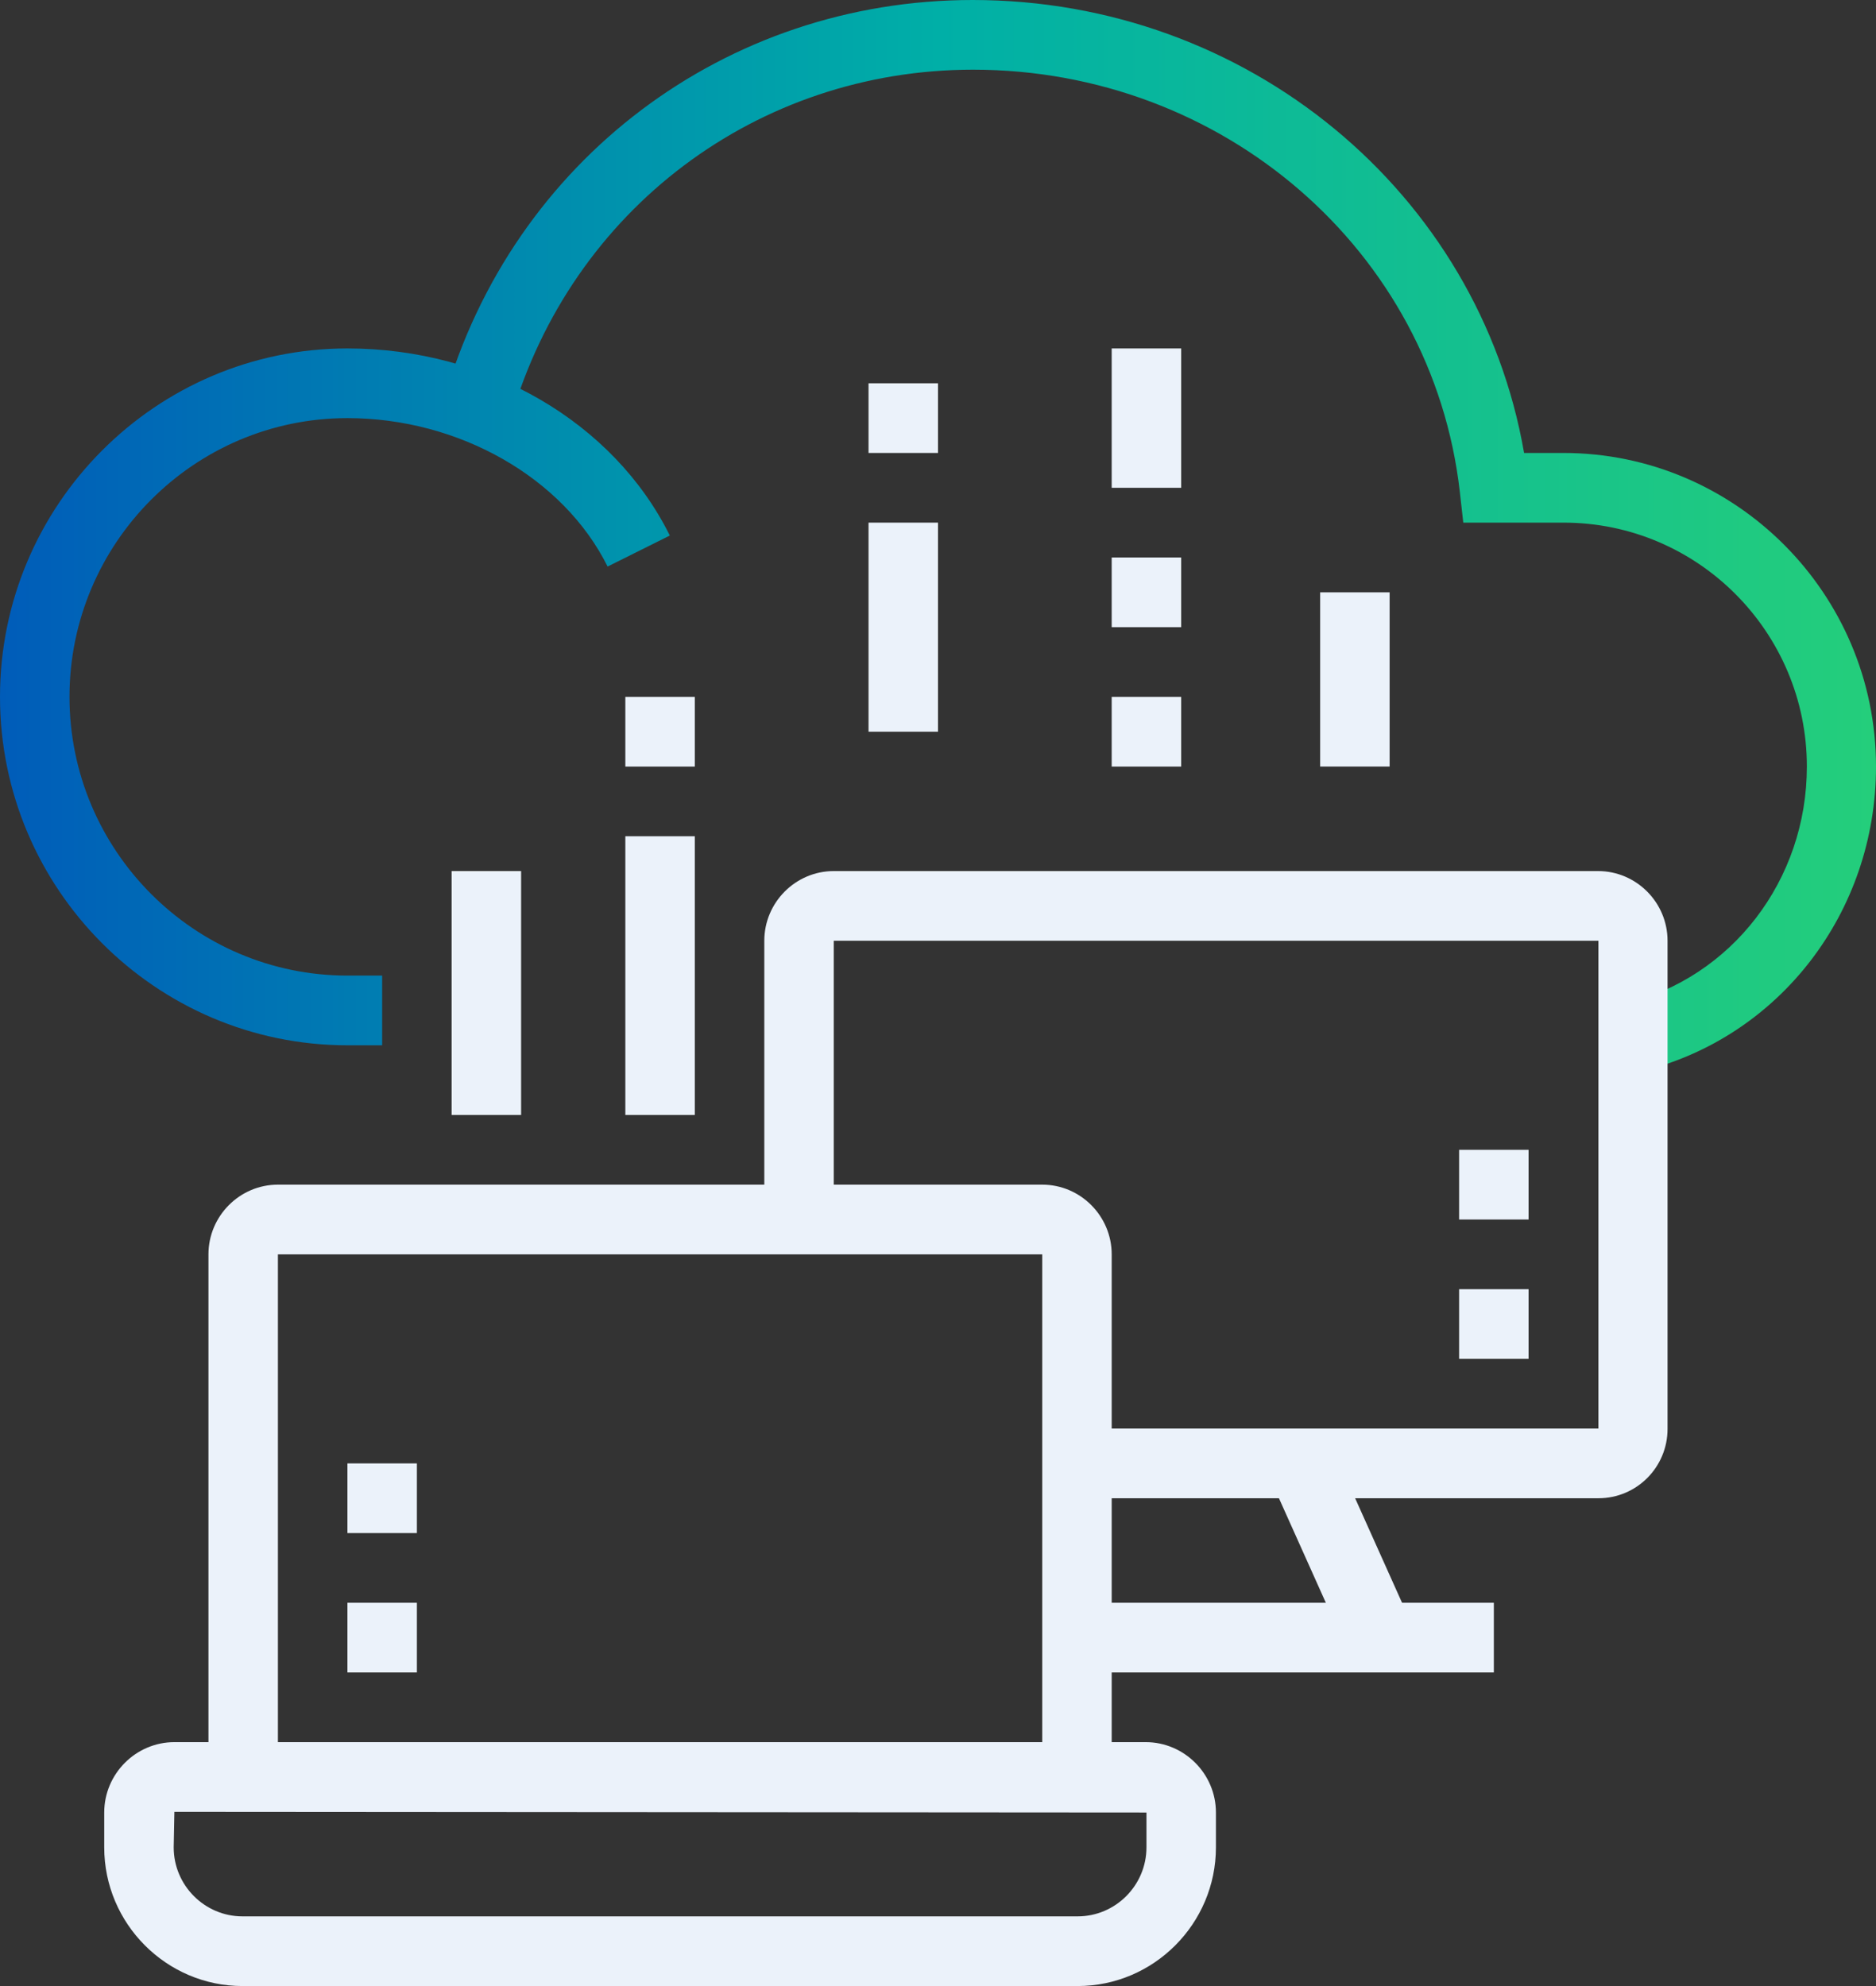 <svg width="68" height="72" viewBox="0 0 68 72" fill="none" xmlns="http://www.w3.org/2000/svg">
<rect x="0" y="0" width="68" height="72" fill="#333333" stroke="none"/>
<g clip-path="url(#clip0_795_60)">
<path d="M59.487 38.842L58.896 36.392C62.774 35.444 65.494 31.907 65.494 27.79C65.494 22.914 61.54 18.947 56.679 18.947H53.04L52.914 17.823C51.919 9.095 44.339 2.526 35.272 2.526C27.452 2.526 20.715 7.592 18.524 15.145L16.106 14.438C18.599 5.798 26.306 0 35.259 0C45.22 0 53.607 6.985 55.244 16.421H56.667C62.913 16.421 68 21.524 68 27.79C68 33.069 64.499 37.617 59.487 38.842Z" fill="url(#paint0_linear_795_60)"/>
<path d="M13.852 37.895H12.593C5.654 37.895 0 32.223 0 25.263C0 18.303 5.654 12.632 12.593 12.632C17.655 12.632 22.238 15.297 24.279 19.415L22.024 20.539C20.425 17.318 16.635 15.158 12.593 15.158C7.039 15.158 2.519 19.693 2.519 25.263C2.519 30.834 7.039 35.368 12.593 35.368H13.852V37.895Z" fill="url(#paint1_linear_795_60)"/>
<path d="M18.889 31.579H16.37V40.421H18.889V31.579Z" fill="#EBF2FA"/>
<path d="M25.185 30.316H22.667V40.421H25.185V30.316Z" fill="#EBF2FA"/>
<path d="M25.185 25.263H22.667V27.79H25.185V25.263Z" fill="#EBF2FA"/>
<path d="M34 18.947H31.482V26.526H34V18.947Z" fill="#EBF2FA"/>
<path d="M34 13.895H31.482V16.421H34V13.895Z" fill="#EBF2FA"/>
<path d="M42.815 25.263H40.296V27.79H42.815V25.263Z" fill="#EBF2FA"/>
<path d="M42.815 20.211H40.296V22.737H42.815V20.211Z" fill="#EBF2FA"/>
<path d="M42.815 12.632H40.296V17.684H42.815V12.632Z" fill="#EBF2FA"/>
<path d="M50.37 21.474H47.852V27.789H50.37V21.474Z" fill="#EBF2FA"/>
<path d="M39.062 72H8.79C6.032 72 3.778 69.739 3.778 66.973V65.709C3.778 64.307 4.924 63.158 6.321 63.158H41.53C42.928 63.158 44.074 64.307 44.074 65.709V66.973C44.074 69.739 41.82 72 39.062 72ZM6.321 65.684L6.296 66.973C6.296 68.349 7.417 69.474 8.79 69.474H39.062C40.435 69.474 41.556 68.349 41.556 66.973V65.709L6.321 65.684Z" fill="#EBF2FA"/>
<path d="M40.296 64.421H37.778V45.474H10.074V64.421H7.556V45.474C7.556 44.084 8.689 42.947 10.074 42.947H37.778C39.163 42.947 40.296 44.084 40.296 45.474V64.421Z" fill="#EBF2FA"/>
<path d="M57.938 54.316H39.037V51.789H57.938V34.105H30.222V44.211H27.704V34.105C27.704 32.716 28.837 31.579 30.222 31.579H57.926C59.311 31.579 60.444 32.716 60.444 34.105V51.802C60.444 53.192 59.324 54.316 57.938 54.316Z" fill="#EBF2FA"/>
<path d="M15.111 58.105H12.593V60.632H15.111V58.105Z" fill="#EBF2FA"/>
<path d="M15.111 53.053H12.593V55.579H15.111V53.053Z" fill="#EBF2FA"/>
<path d="M55.407 46.737H52.889V49.263H55.407V46.737Z" fill="#EBF2FA"/>
<path d="M55.407 41.684H52.889V44.211H55.407V41.684Z" fill="#EBF2FA"/>
<path d="M54.148 58.105H39.037V60.632H54.148V58.105Z" fill="#EBF2FA"/>
<path d="M48.32 52.532L46.023 53.568L48.855 59.881L51.152 58.844L48.32 52.532Z" fill="#EBF2FA"/>
</g>
<defs>
<linearGradient id="paint0_linear_795_60" x1="0" y1="19.421" x2="68" y2="19.421" gradientUnits="userSpaceOnUse">
<stop stop-color="#005CB9"/>
<stop offset="0.5" stop-color="#00AFA7"/>
<stop offset="1" stop-color="#24CE7B"/>
</linearGradient>
<linearGradient id="paint1_linear_795_60" x1="0" y1="19.421" x2="68" y2="19.421" gradientUnits="userSpaceOnUse">
<stop stop-color="#005CB9"/>
<stop offset="0.5" stop-color="#00AFA7"/>
<stop offset="1" stop-color="#24CE7B"/>
</linearGradient>
<clipPath id="clip0_795_60">
<rect width="68" height="72" fill="white"/>
</clipPath>
</defs>
</svg>
